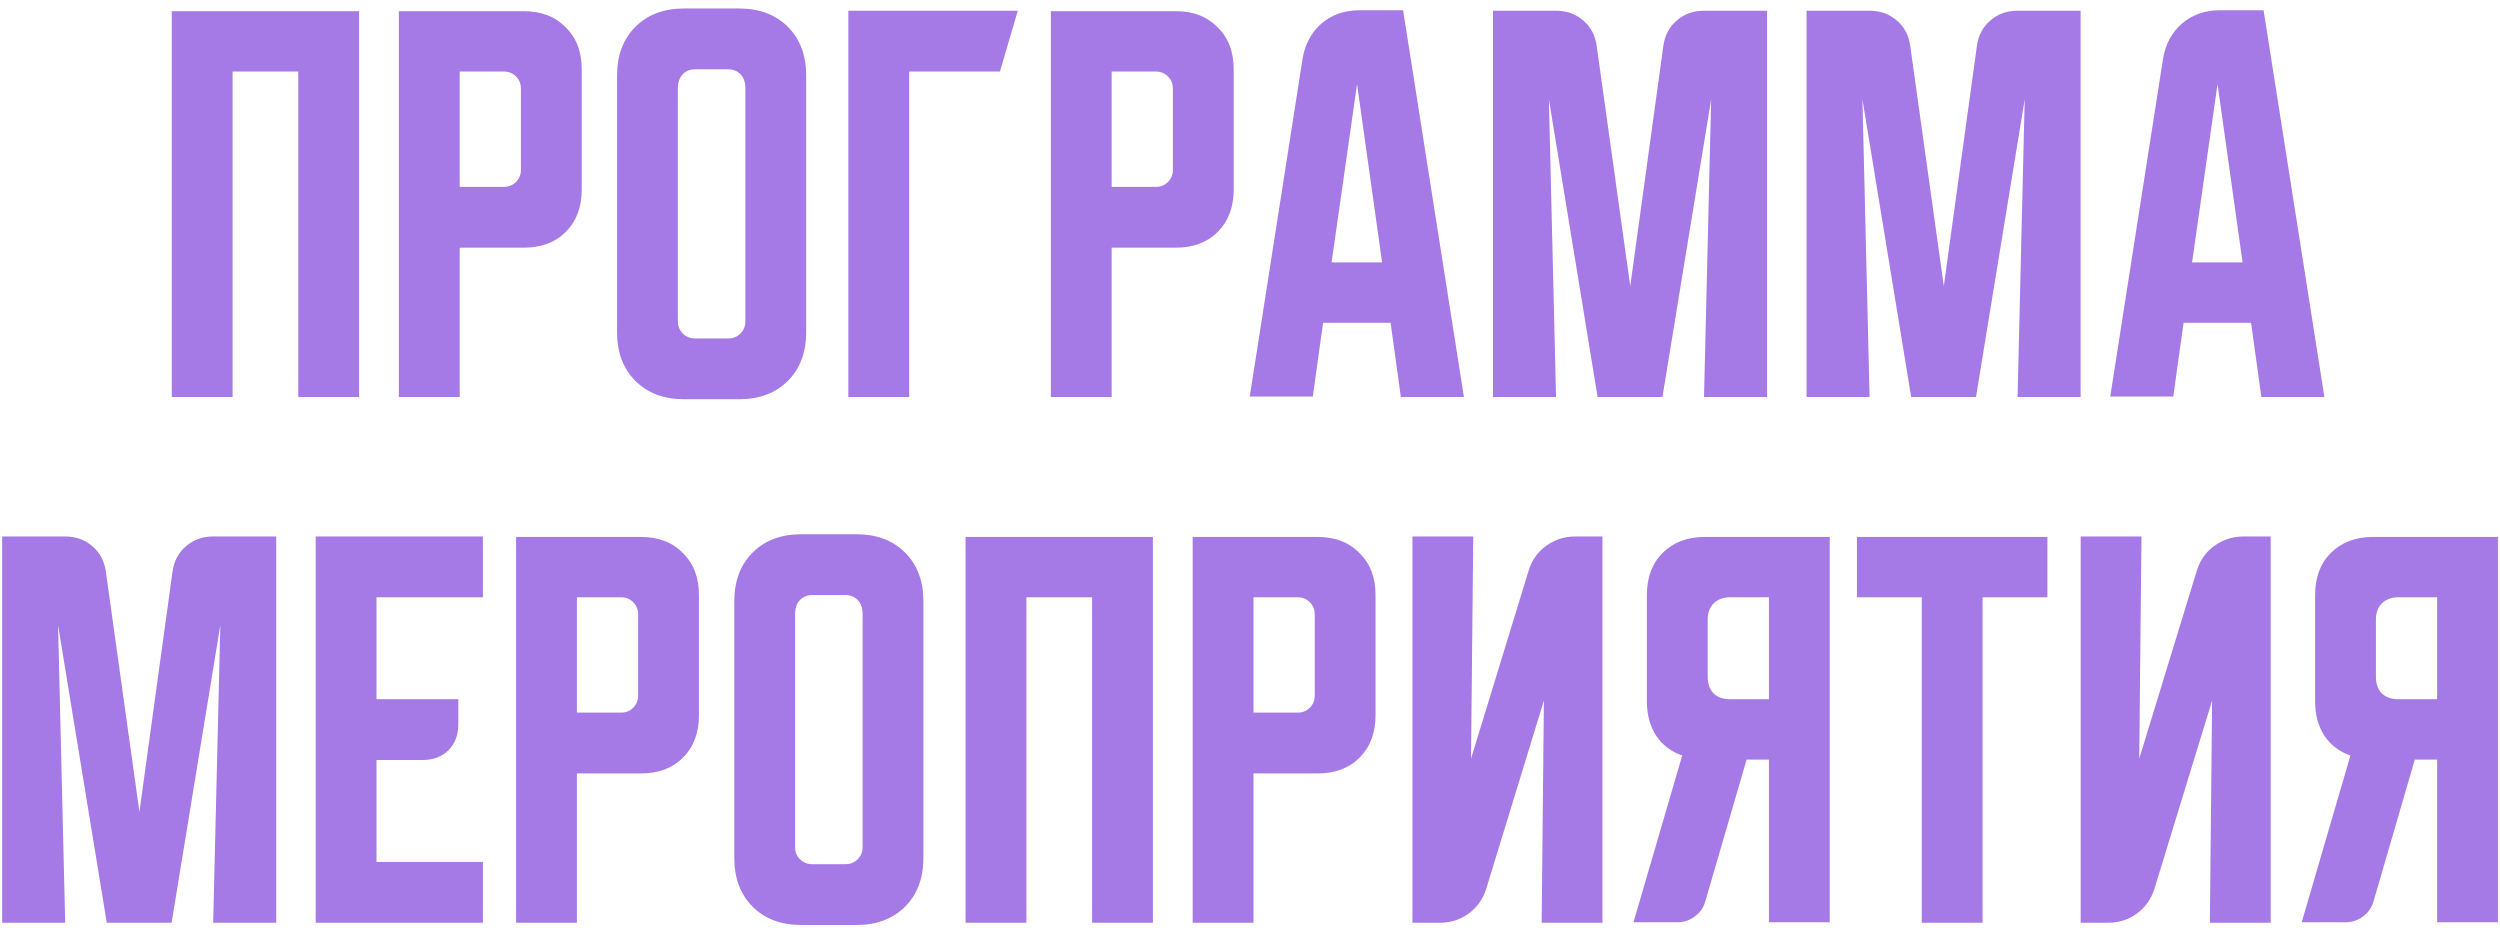<?xml version="1.0" encoding="UTF-8"?> <svg xmlns="http://www.w3.org/2000/svg" width="233" height="87" viewBox="0 0 233 87" fill="none"> <path d="M16.009 1.042H33.467V37H27.8V6.667H21.675V37H16.009V1.042ZM37.175 1.042H48.8C50.439 1.042 51.744 1.542 52.717 2.542C53.717 3.514 54.217 4.819 54.217 6.458V17.667C54.217 19.306 53.717 20.625 52.717 21.625C51.744 22.597 50.439 23.083 48.8 23.083H42.842V37H37.175V1.042ZM42.842 6.667V17.417H46.967C47.411 17.417 47.786 17.264 48.092 16.958C48.397 16.653 48.55 16.278 48.55 15.833V8.25C48.55 7.806 48.397 7.431 48.092 7.125C47.786 6.819 47.411 6.667 46.967 6.667H42.842ZM57.511 7.042C57.511 5.153 58.08 3.639 59.219 2.5C60.358 1.361 61.872 0.792 63.761 0.792H68.886C70.775 0.792 72.288 1.361 73.427 2.5C74.566 3.639 75.136 5.153 75.136 7.042V30.958C75.136 32.847 74.566 34.361 73.427 35.5C72.288 36.639 70.775 37.208 68.886 37.208H63.761C61.872 37.208 60.358 36.639 59.219 35.5C58.08 34.361 57.511 32.847 57.511 30.958V7.042ZM64.761 31.542H67.886C68.33 31.542 68.705 31.389 69.011 31.083C69.316 30.778 69.469 30.403 69.469 29.958V8.25C69.469 7.667 69.316 7.222 69.011 6.917C68.705 6.611 68.33 6.458 67.886 6.458H64.761C64.316 6.458 63.941 6.611 63.636 6.917C63.33 7.222 63.177 7.667 63.177 8.25V29.958C63.177 30.403 63.33 30.778 63.636 31.083C63.941 31.389 64.316 31.542 64.761 31.542ZM94.859 1L93.192 6.667H84.734V37H79.067V1H94.859ZM97.939 1.042H109.563C111.202 1.042 112.508 1.542 113.48 2.542C114.48 3.514 114.98 4.819 114.98 6.458V17.667C114.98 19.306 114.48 20.625 113.48 21.625C112.508 22.597 111.202 23.083 109.563 23.083H103.605V37H97.939V1.042ZM103.605 6.667V17.417H107.73C108.175 17.417 108.55 17.264 108.855 16.958C109.161 16.653 109.313 16.278 109.313 15.833V8.25C109.313 7.806 109.161 7.431 108.855 7.125C108.55 6.819 108.175 6.667 107.73 6.667H103.605ZM121.394 5.5C121.616 4.139 122.2 3.042 123.144 2.208C124.116 1.375 125.297 0.958 126.686 0.958H130.769L136.436 37H130.561L129.603 30.083H123.311L122.353 36.958H116.478L121.394 5.5ZM124.103 24.458H128.811L126.478 7.833L124.103 24.458ZM139.147 37V1H145.022C146.022 1 146.87 1.306 147.564 1.917C148.259 2.5 148.675 3.292 148.814 4.292L151.939 26.667L155.022 4.292C155.161 3.292 155.578 2.5 156.272 1.917C156.967 1.306 157.814 1 158.814 1H164.689V37H158.814L159.481 9.25L154.939 37H148.897L144.356 9.25L145.022 37H139.147ZM168.37 37V1H174.245C175.245 1 176.092 1.306 176.787 1.917C177.481 2.5 177.898 3.292 178.037 4.292L181.162 26.667L184.245 4.292C184.384 3.292 184.801 2.5 185.495 1.917C186.19 1.306 187.037 1 188.037 1H193.912V37H188.037L188.703 9.25L184.162 37H178.12L173.578 9.25L174.245 37H168.37ZM201.591 5.5C201.814 4.139 202.397 3.042 203.341 2.208C204.314 1.375 205.494 0.958 206.883 0.958H210.966L216.633 37H210.758L209.8 30.083H203.508L202.55 36.958H196.675L201.591 5.5ZM204.3 24.458H209.008L206.675 7.833L204.3 24.458ZM0.201 86V50H6.076C7.076 50 7.923 50.306 8.618 50.917C9.312 51.5 9.729 52.292 9.868 53.292L12.993 75.667L16.076 53.292C16.215 52.292 16.632 51.5 17.326 50.917C18.021 50.306 18.868 50 19.868 50H25.743V86H19.868L20.535 58.25L15.993 86H9.951L5.41 58.25L6.076 86H0.201ZM29.424 50H45.007V55.667H35.09V65.167H42.715V67.5C42.715 68.5 42.41 69.306 41.799 69.917C41.188 70.528 40.382 70.833 39.382 70.833H35.09V80.333H45.007V86H29.424V50ZM48.1 50.042H59.725C61.364 50.042 62.669 50.542 63.641 51.542C64.641 52.514 65.141 53.819 65.141 55.458V66.667C65.141 68.306 64.641 69.625 63.641 70.625C62.669 71.597 61.364 72.083 59.725 72.083H53.766V86H48.1V50.042ZM53.766 55.667V66.417H57.891C58.336 66.417 58.711 66.264 59.016 65.958C59.322 65.653 59.475 65.278 59.475 64.833V57.25C59.475 56.806 59.322 56.431 59.016 56.125C58.711 55.819 58.336 55.667 57.891 55.667H53.766ZM68.436 56.042C68.436 54.153 69.005 52.639 70.144 51.5C71.283 50.361 72.797 49.792 74.686 49.792H79.811C81.699 49.792 83.213 50.361 84.352 51.5C85.491 52.639 86.061 54.153 86.061 56.042V79.958C86.061 81.847 85.491 83.361 84.352 84.5C83.213 85.639 81.699 86.208 79.811 86.208H74.686C72.797 86.208 71.283 85.639 70.144 84.5C69.005 83.361 68.436 81.847 68.436 79.958V56.042ZM75.686 80.542H78.811C79.255 80.542 79.63 80.389 79.936 80.083C80.241 79.778 80.394 79.403 80.394 78.958V57.25C80.394 56.667 80.241 56.222 79.936 55.917C79.63 55.611 79.255 55.458 78.811 55.458H75.686C75.241 55.458 74.866 55.611 74.561 55.917C74.255 56.222 74.102 56.667 74.102 57.25V78.958C74.102 79.403 74.255 79.778 74.561 80.083C74.866 80.389 75.241 80.542 75.686 80.542ZM89.992 50.042H107.451V86H101.784V55.667H95.659V86H89.992V50.042ZM111.158 50.042H122.783C124.422 50.042 125.728 50.542 126.7 51.542C127.7 52.514 128.2 53.819 128.2 55.458V66.667C128.2 68.306 127.7 69.625 126.7 70.625C125.728 71.597 124.422 72.083 122.783 72.083H116.825V86H111.158V50.042ZM116.825 55.667V66.417H120.95C121.394 66.417 121.769 66.264 122.075 65.958C122.38 65.653 122.533 65.278 122.533 64.833V57.25C122.533 56.806 122.38 56.431 122.075 56.125C121.769 55.819 121.394 55.667 120.95 55.667H116.825ZM131.641 86V50H137.307L137.099 70.708L142.474 53.167C142.78 52.194 143.321 51.431 144.099 50.875C144.905 50.292 145.807 50 146.807 50H149.349V86H143.682L143.891 65.292L138.516 82.833C138.21 83.806 137.655 84.583 136.849 85.167C136.071 85.722 135.182 86 134.182 86H131.641ZM152.24 85.958L156.782 70.417C155.754 70.056 154.949 69.444 154.365 68.583C153.782 67.694 153.49 66.625 153.49 65.375V55.458C153.49 53.819 153.976 52.514 154.949 51.542C155.949 50.542 157.268 50.042 158.907 50.042H170.532V85.958H164.865V70.792H162.782L158.949 83.958C158.782 84.569 158.449 85.056 157.949 85.417C157.476 85.778 156.921 85.958 156.282 85.958H152.24ZM159.157 57.75V63.083C159.157 63.722 159.337 64.236 159.699 64.625C160.087 64.986 160.601 65.167 161.24 65.167H164.865V55.667H161.24C160.601 55.667 160.087 55.861 159.699 56.25C159.337 56.611 159.157 57.111 159.157 57.75ZM173.068 50.042H190.818V55.667H184.776V86H179.109V55.667H173.068V50.042ZM193.918 86V50H199.585L199.376 70.708L204.751 53.167C205.057 52.194 205.599 51.431 206.376 50.875C207.182 50.292 208.085 50 209.085 50H211.626V86H205.96L206.168 65.292L200.793 82.833C200.487 83.806 199.932 84.583 199.126 85.167C198.349 85.722 197.46 86 196.46 86H193.918ZM214.518 85.958L219.059 70.417C218.031 70.056 217.226 69.444 216.643 68.583C216.059 67.694 215.768 66.625 215.768 65.375V55.458C215.768 53.819 216.254 52.514 217.226 51.542C218.226 50.542 219.545 50.042 221.184 50.042H232.809V85.958H227.143V70.792H225.059L221.226 83.958C221.059 84.569 220.726 85.056 220.226 85.417C219.754 85.778 219.198 85.958 218.559 85.958H214.518ZM221.434 57.75V63.083C221.434 63.722 221.615 64.236 221.976 64.625C222.365 64.986 222.879 65.167 223.518 65.167H227.143V55.667H223.518C222.879 55.667 222.365 55.861 221.976 56.25C221.615 56.611 221.434 57.111 221.434 57.75Z" fill="#A579E6"></path> </svg> 